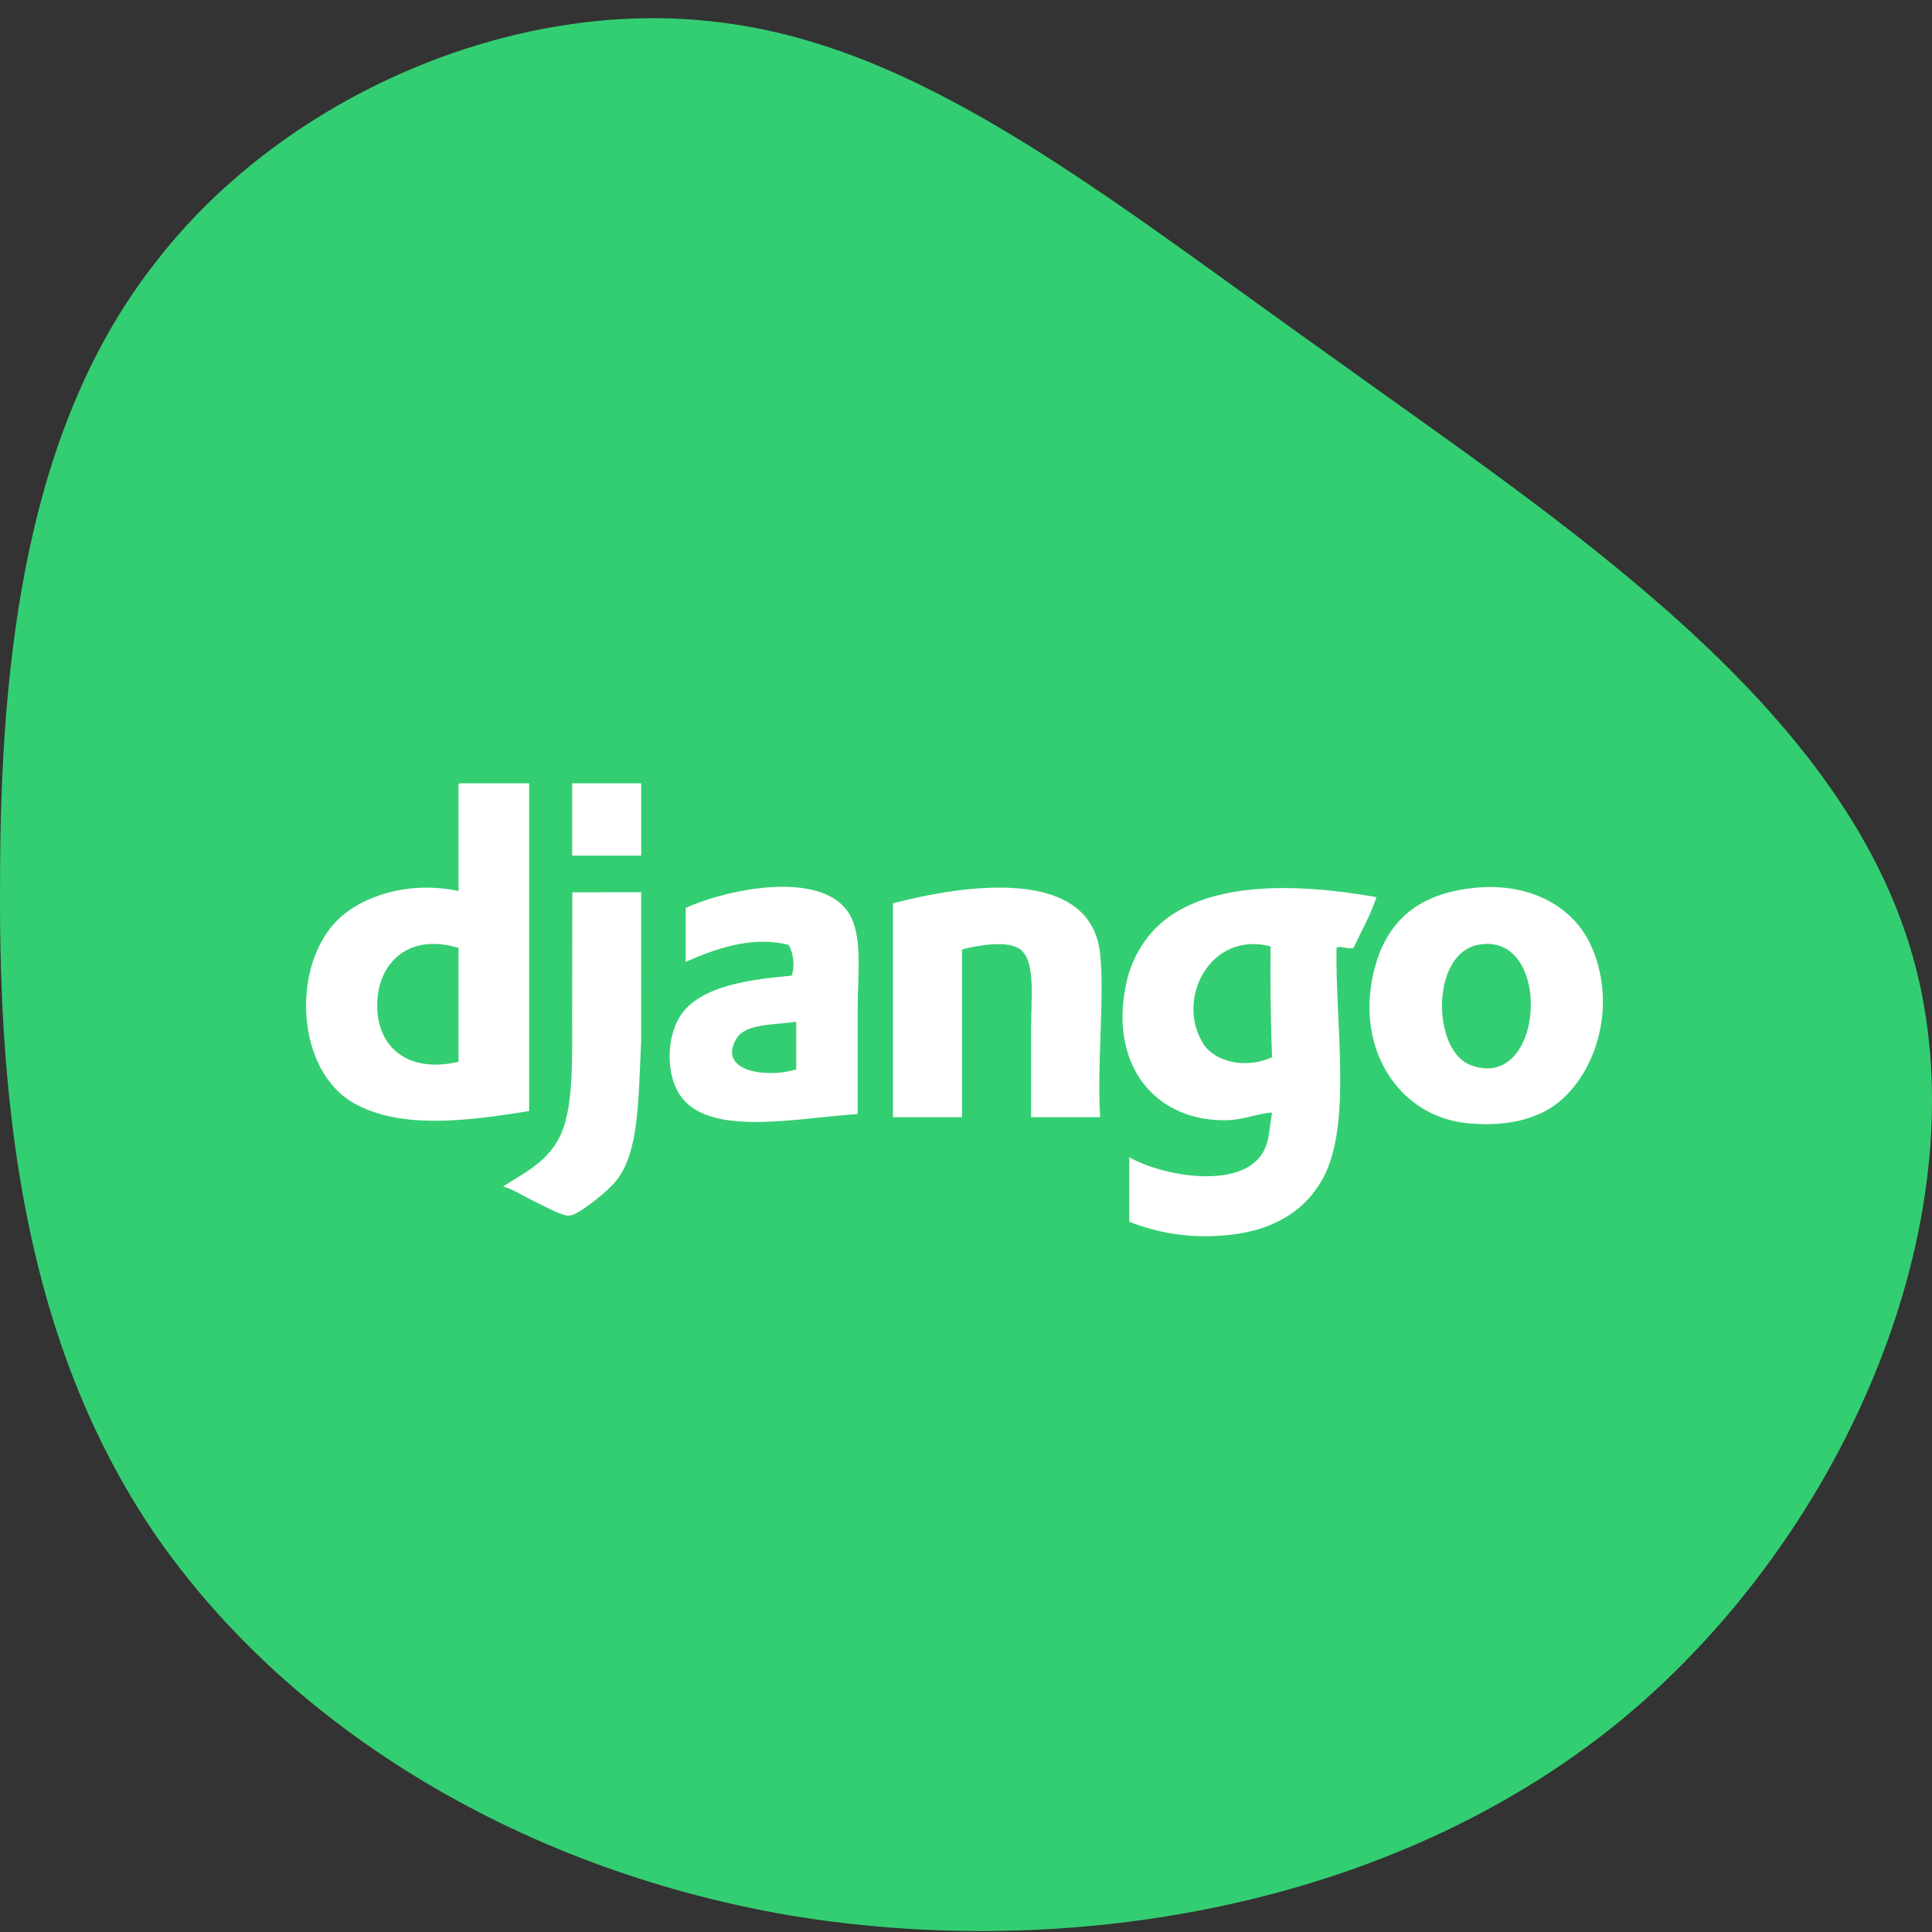 <svg width="101" height="101" viewBox="0 0 101 101" fill="none" xmlns="http://www.w3.org/2000/svg">
<rect x="0" y="0" width="101" height="101" fill="#333333" stroke="none"/>
<path d="M69.711 18.72C81.7 27.355 96.204 36.727 99.978 49.938C103.752 63.148 96.722 80.048 84.734 89.938C72.745 99.753 55.799 102.558 41.221 100.122C26.717 97.613 14.729 89.938 7.995 80.048C1.335 70.159 -0.071 58.203 0.003 46.174C0.003 34.218 1.409 22.262 8.143 13.701C14.803 5.067 26.791 -0.173 37.521 1.155C48.251 2.41 57.649 10.159 69.711 18.72Z" fill="#34CE72"/>
<path fill-rule="evenodd" clip-rule="evenodd" d="M19.718 52.532C19.706 54.778 21.349 56.117 23.971 55.508V49.556C21.316 48.746 19.729 50.385 19.718 52.532ZM24.052 40.95H27.663V58.081C24.201 58.649 20.886 59.008 18.515 57.679C15.461 55.968 15.215 50.53 17.632 48.108C18.857 46.88 21.323 46.016 23.971 46.58V41.191C23.964 41.077 23.958 40.964 24.052 40.95Z" fill="white"/>
<path fill-rule="evenodd" clip-rule="evenodd" d="M33.521 44.73H29.91V40.95H33.521V44.73Z" fill="white"/>
<path fill-rule="evenodd" clip-rule="evenodd" d="M76.854 55.669C80.791 57.203 81.226 48.607 77.255 49.396C74.79 49.886 74.869 54.896 76.854 55.669ZM77.015 46.42C80.021 46.098 82.289 47.428 83.194 49.476C84.738 52.972 83.109 56.983 80.626 58.163C79.339 58.774 77.991 58.832 76.774 58.726C73.011 58.397 70.638 54.553 71.959 50.281C72.166 49.612 72.398 49.203 72.521 48.994C73.339 47.6 74.72 46.666 77.015 46.42Z" fill="white"/>
<path fill-rule="evenodd" clip-rule="evenodd" d="M38.495 54.301C37.497 55.984 40.006 56.387 41.625 55.91V53.417C40.381 53.591 38.965 53.51 38.495 54.301ZM44.835 58.242C41.852 58.414 37.319 59.433 35.687 57.438C34.728 56.266 34.831 54.031 35.687 52.934C36.792 51.517 39.206 51.208 41.384 51.004C41.582 50.516 41.449 49.722 41.224 49.395C39.231 48.887 37.252 49.675 35.847 50.28V47.465C37.969 46.488 42.883 45.459 44.353 47.706C45.126 48.886 44.835 50.945 44.835 52.773V58.242Z" fill="white"/>
<path fill-rule="evenodd" clip-rule="evenodd" d="M57.514 58.403H53.903V53.738C53.903 52.202 54.151 50.255 53.341 49.636C52.707 49.152 51.203 49.395 50.292 49.636V58.403H46.681V47.223C50.372 46.262 57.035 45.232 57.514 49.877C57.75 52.168 57.339 55.604 57.514 58.403Z" fill="white"/>
<path fill-rule="evenodd" clip-rule="evenodd" d="M62.89 54.543C63.498 55.528 65.143 55.898 66.501 55.267C66.427 53.384 66.401 51.453 66.421 49.476C63.3 48.649 61.44 52.192 62.89 54.543ZM71.958 46.902C71.637 47.867 71.166 48.682 70.754 49.556C70.382 49.64 70.06 49.408 69.872 49.556C69.789 53.477 70.705 58.792 69.149 61.621C68.213 63.324 66.489 64.416 63.853 64.597C61.933 64.728 60.443 64.413 59.038 63.873V60.495C60.686 61.459 64.848 62.245 66.02 60.253C66.365 59.667 66.343 59.062 66.501 58.162C65.747 58.202 65.014 58.552 64.094 58.564C60.309 58.615 57.968 55.594 58.878 51.406C59.23 49.786 60.177 48.482 61.446 47.706C64.081 46.096 68.132 46.219 71.958 46.902Z" fill="white"/>
<path fill-rule="evenodd" clip-rule="evenodd" d="M33.52 46.644C33.516 49.309 33.517 51.224 33.517 54.462C33.363 57.644 33.399 60.177 32.237 61.7C32.007 62 31.52 62.438 31.113 62.745C30.771 63.004 30.119 63.527 29.749 63.55C29.376 63.573 28.417 63.031 27.983 62.826C27.414 62.557 26.887 62.2 26.298 62.022C27.672 61.169 28.976 60.529 29.508 58.804C29.971 57.305 29.909 55.132 29.909 53.014C29.909 50.922 29.919 48.491 29.919 46.645L33.52 46.644Z" fill="white"/>
</svg>
